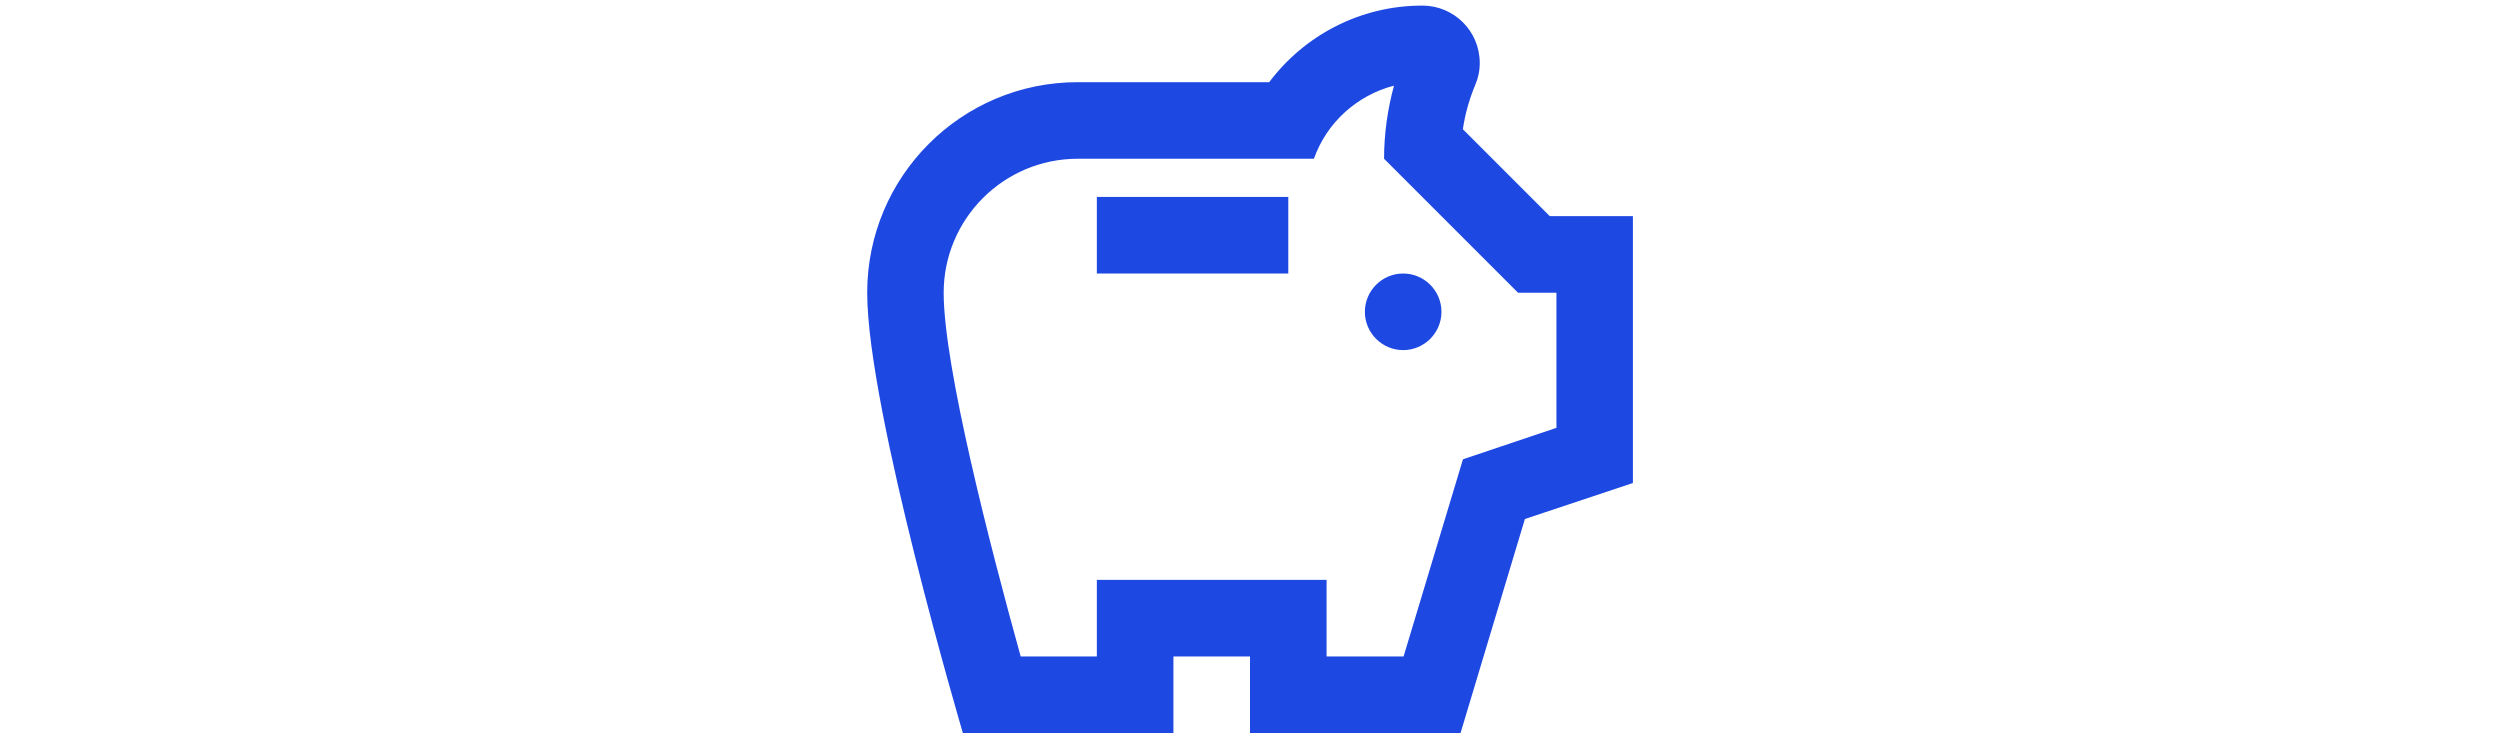 <?xml version="1.0" encoding="UTF-8"?><svg id="a" xmlns="http://www.w3.org/2000/svg" viewBox="0 0 237 70"><defs><style>.b{fill:#1e48e2;}</style></defs><path class="b" d="M129.39,29.56c0-2,1.63-3.63,3.63-3.63s3.63,1.63,3.63,3.63-1.63,3.63-3.63,3.63-3.63-1.63-3.63-3.63Zm-25.41-3.63h18.15v-7.26h-18.15v7.26Zm50.82-5.44v25.3l-10.24,3.41-6.1,20.29h-19.96v-7.26h-7.26v7.26h-19.96s-9.07-30.71-9.07-41.74,8.93-19.96,19.96-19.96h18.15c3.3-4.39,8.57-7.26,14.52-7.26,3.01,0,5.44,2.43,5.44,5.44,0,.76-.15,1.45-.44,2.11-.51,1.23-.94,2.65-1.16,4.17l8.24,8.24h7.88Zm-7.26,7.26h-3.63l-12.7-12.7c0-2.36,.33-4.68,.94-6.93-3.52,.91-6.39,3.52-7.59,6.93h-22.4c-7.01,0-12.7,5.7-12.7,12.7s4.43,24.14,7.3,34.48h7.22v-7.26h21.78v7.26h7.3l5.63-18.69,8.86-2.98v-12.81Z"/></svg>